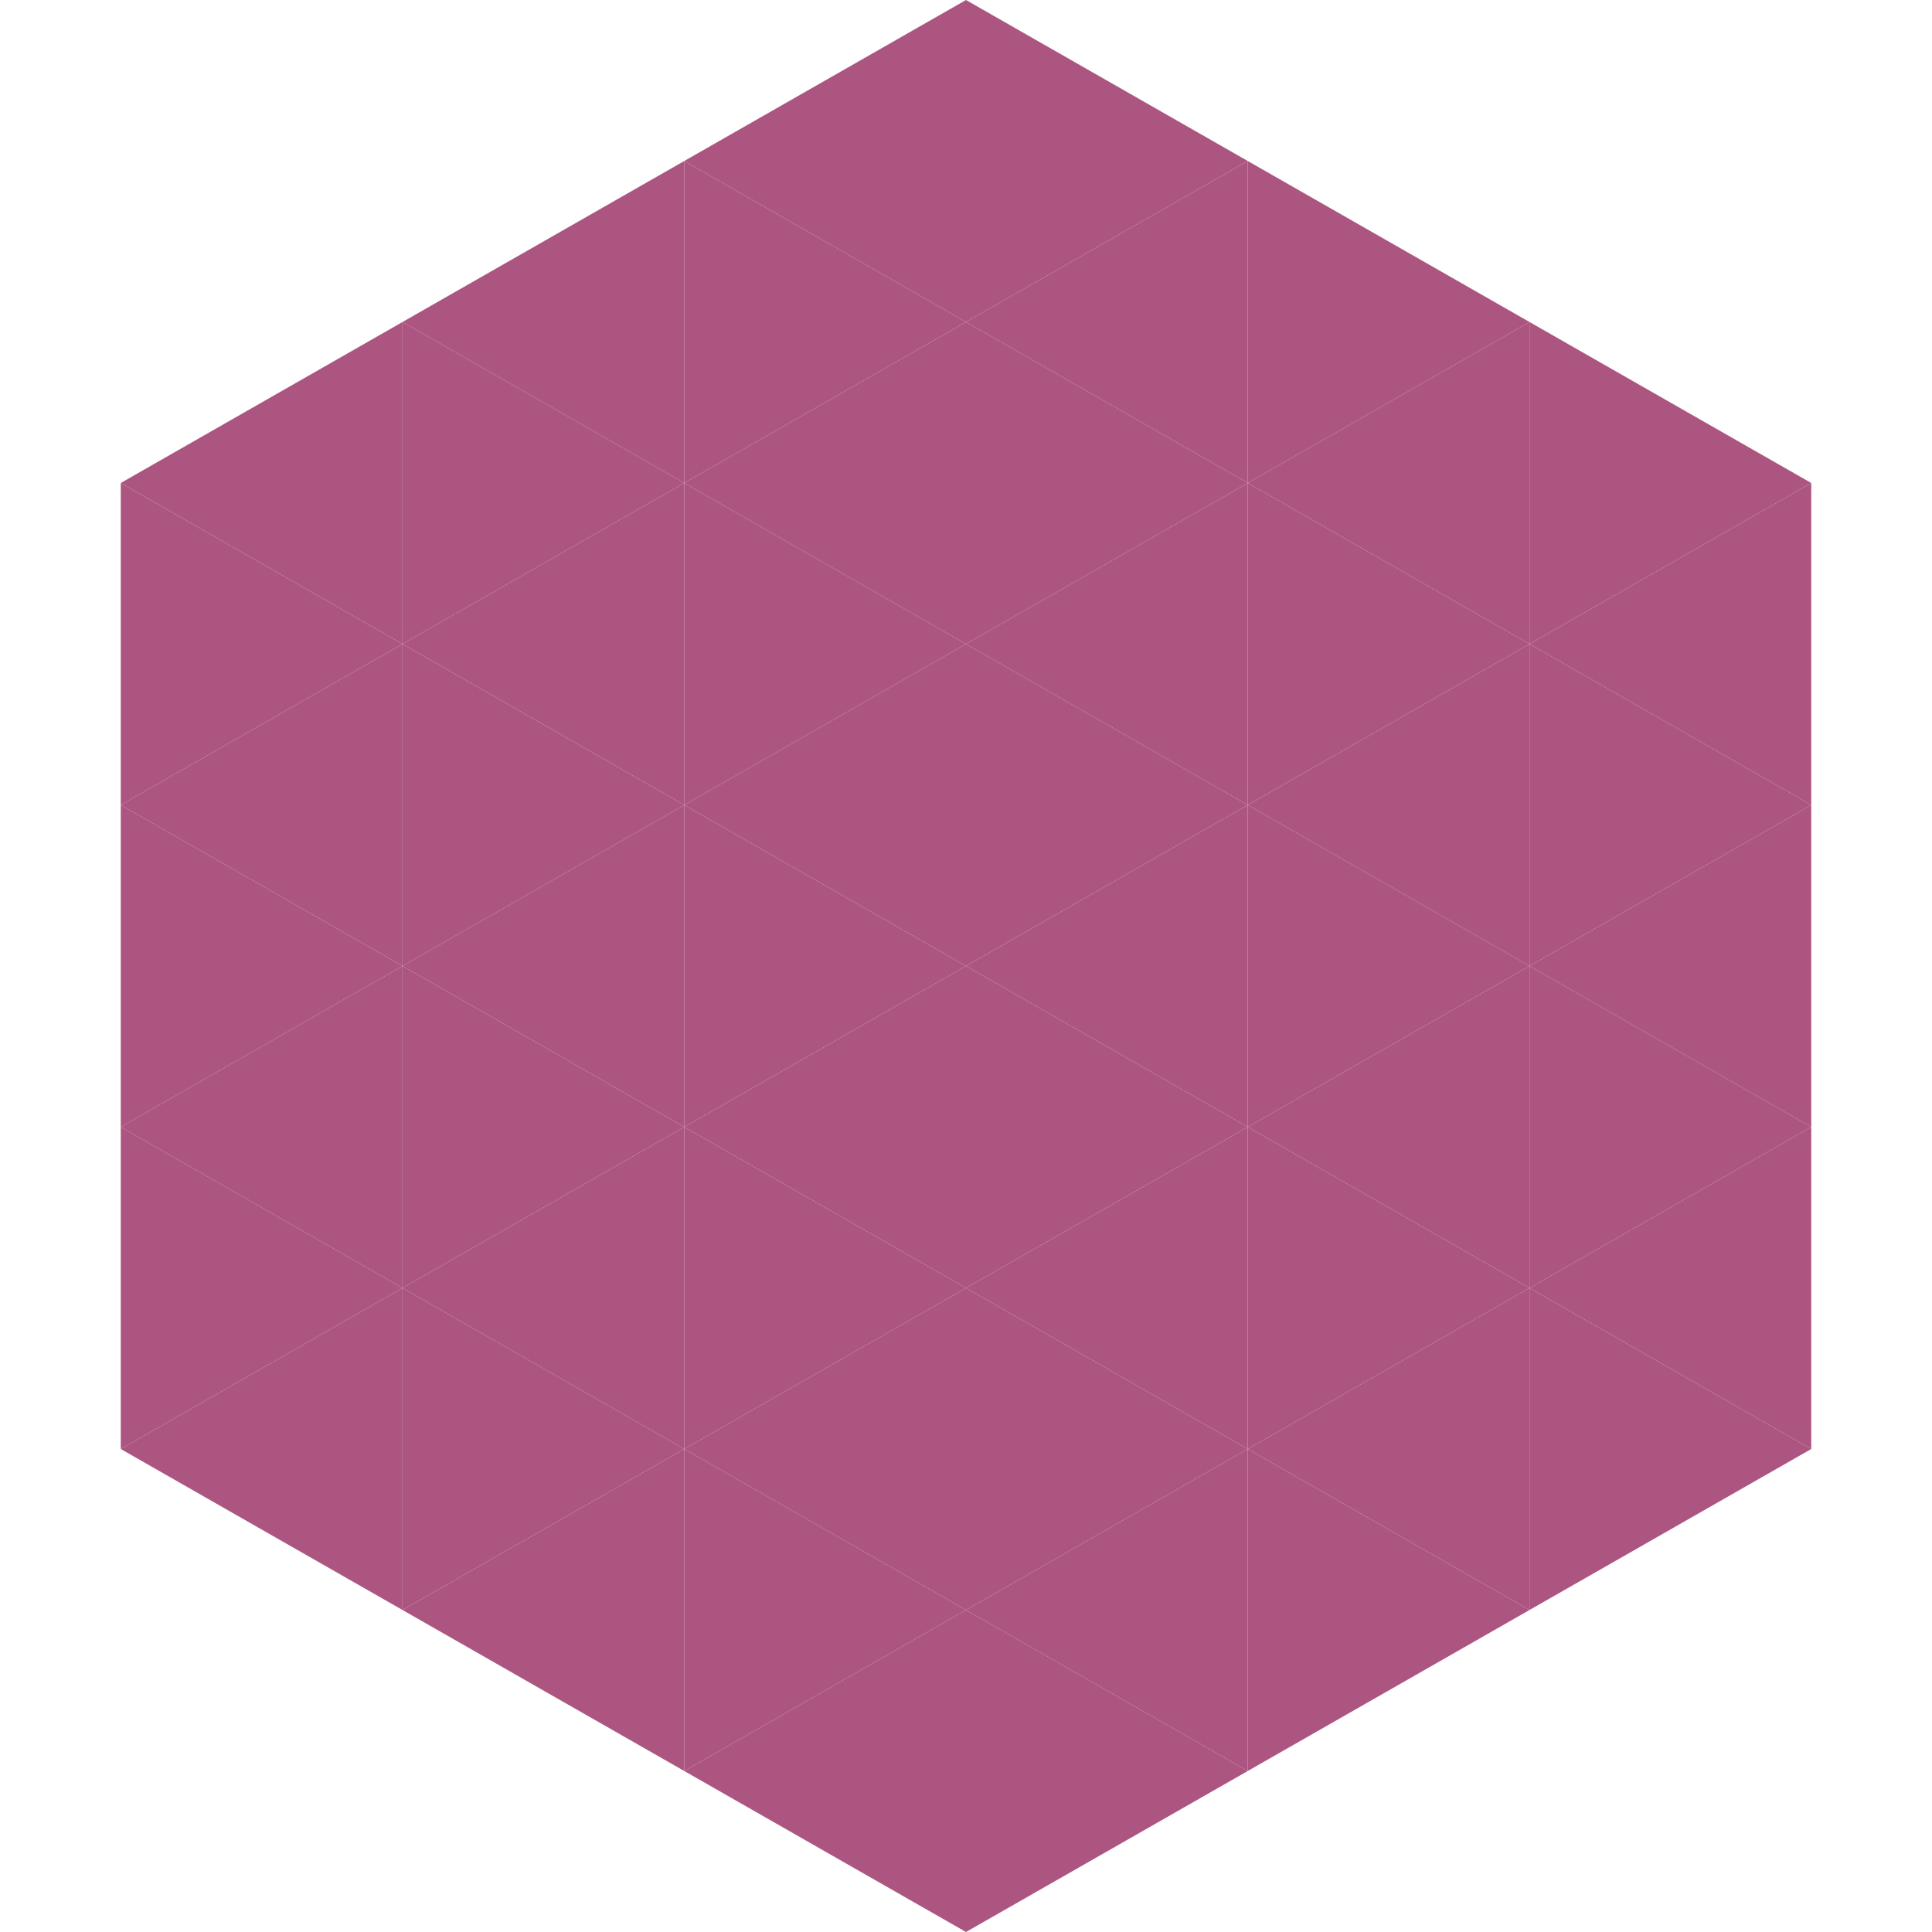 <?xml version="1.0"?>
<!-- Generated by SVGo -->
<svg width="240" height="240"
     xmlns="http://www.w3.org/2000/svg"
     xmlns:xlink="http://www.w3.org/1999/xlink">
<polygon points="50,40 15,60 50,80" style="fill:rgb(172,85,128)" />
<polygon points="190,40 225,60 190,80" style="fill:rgb(172,85,128)" />
<polygon points="15,60 50,80 15,100" style="fill:rgb(172,85,128)" />
<polygon points="225,60 190,80 225,100" style="fill:rgb(172,85,128)" />
<polygon points="50,80 15,100 50,120" style="fill:rgb(172,85,128)" />
<polygon points="190,80 225,100 190,120" style="fill:rgb(172,85,128)" />
<polygon points="15,100 50,120 15,140" style="fill:rgb(172,85,128)" />
<polygon points="225,100 190,120 225,140" style="fill:rgb(172,85,128)" />
<polygon points="50,120 15,140 50,160" style="fill:rgb(172,85,128)" />
<polygon points="190,120 225,140 190,160" style="fill:rgb(172,85,128)" />
<polygon points="15,140 50,160 15,180" style="fill:rgb(172,85,128)" />
<polygon points="225,140 190,160 225,180" style="fill:rgb(172,85,128)" />
<polygon points="50,160 15,180 50,200" style="fill:rgb(172,85,128)" />
<polygon points="190,160 225,180 190,200" style="fill:rgb(172,85,128)" />
<polygon points="15,180 50,200 15,220" style="fill:rgb(255,255,255); fill-opacity:0" />
<polygon points="225,180 190,200 225,220" style="fill:rgb(255,255,255); fill-opacity:0" />
<polygon points="50,0 85,20 50,40" style="fill:rgb(255,255,255); fill-opacity:0" />
<polygon points="190,0 155,20 190,40" style="fill:rgb(255,255,255); fill-opacity:0" />
<polygon points="85,20 50,40 85,60" style="fill:rgb(172,85,128)" />
<polygon points="155,20 190,40 155,60" style="fill:rgb(172,85,128)" />
<polygon points="50,40 85,60 50,80" style="fill:rgb(172,85,128)" />
<polygon points="190,40 155,60 190,80" style="fill:rgb(172,85,128)" />
<polygon points="85,60 50,80 85,100" style="fill:rgb(172,85,128)" />
<polygon points="155,60 190,80 155,100" style="fill:rgb(172,85,128)" />
<polygon points="50,80 85,100 50,120" style="fill:rgb(172,85,128)" />
<polygon points="190,80 155,100 190,120" style="fill:rgb(172,85,128)" />
<polygon points="85,100 50,120 85,140" style="fill:rgb(172,85,128)" />
<polygon points="155,100 190,120 155,140" style="fill:rgb(172,85,128)" />
<polygon points="50,120 85,140 50,160" style="fill:rgb(172,85,128)" />
<polygon points="190,120 155,140 190,160" style="fill:rgb(172,85,128)" />
<polygon points="85,140 50,160 85,180" style="fill:rgb(172,85,128)" />
<polygon points="155,140 190,160 155,180" style="fill:rgb(172,85,128)" />
<polygon points="50,160 85,180 50,200" style="fill:rgb(172,85,128)" />
<polygon points="190,160 155,180 190,200" style="fill:rgb(172,85,128)" />
<polygon points="85,180 50,200 85,220" style="fill:rgb(172,85,128)" />
<polygon points="155,180 190,200 155,220" style="fill:rgb(172,85,128)" />
<polygon points="120,0 85,20 120,40" style="fill:rgb(172,85,128)" />
<polygon points="120,0 155,20 120,40" style="fill:rgb(172,85,128)" />
<polygon points="85,20 120,40 85,60" style="fill:rgb(172,85,128)" />
<polygon points="155,20 120,40 155,60" style="fill:rgb(172,85,128)" />
<polygon points="120,40 85,60 120,80" style="fill:rgb(172,85,128)" />
<polygon points="120,40 155,60 120,80" style="fill:rgb(172,85,128)" />
<polygon points="85,60 120,80 85,100" style="fill:rgb(172,85,128)" />
<polygon points="155,60 120,80 155,100" style="fill:rgb(172,85,128)" />
<polygon points="120,80 85,100 120,120" style="fill:rgb(172,85,128)" />
<polygon points="120,80 155,100 120,120" style="fill:rgb(172,85,128)" />
<polygon points="85,100 120,120 85,140" style="fill:rgb(172,85,128)" />
<polygon points="155,100 120,120 155,140" style="fill:rgb(172,85,128)" />
<polygon points="120,120 85,140 120,160" style="fill:rgb(172,85,128)" />
<polygon points="120,120 155,140 120,160" style="fill:rgb(172,85,128)" />
<polygon points="85,140 120,160 85,180" style="fill:rgb(172,85,128)" />
<polygon points="155,140 120,160 155,180" style="fill:rgb(172,85,128)" />
<polygon points="120,160 85,180 120,200" style="fill:rgb(172,85,128)" />
<polygon points="120,160 155,180 120,200" style="fill:rgb(172,85,128)" />
<polygon points="85,180 120,200 85,220" style="fill:rgb(172,85,128)" />
<polygon points="155,180 120,200 155,220" style="fill:rgb(172,85,128)" />
<polygon points="120,200 85,220 120,240" style="fill:rgb(172,85,128)" />
<polygon points="120,200 155,220 120,240" style="fill:rgb(172,85,128)" />
<polygon points="85,220 120,240 85,260" style="fill:rgb(255,255,255); fill-opacity:0" />
<polygon points="155,220 120,240 155,260" style="fill:rgb(255,255,255); fill-opacity:0" />
</svg>
